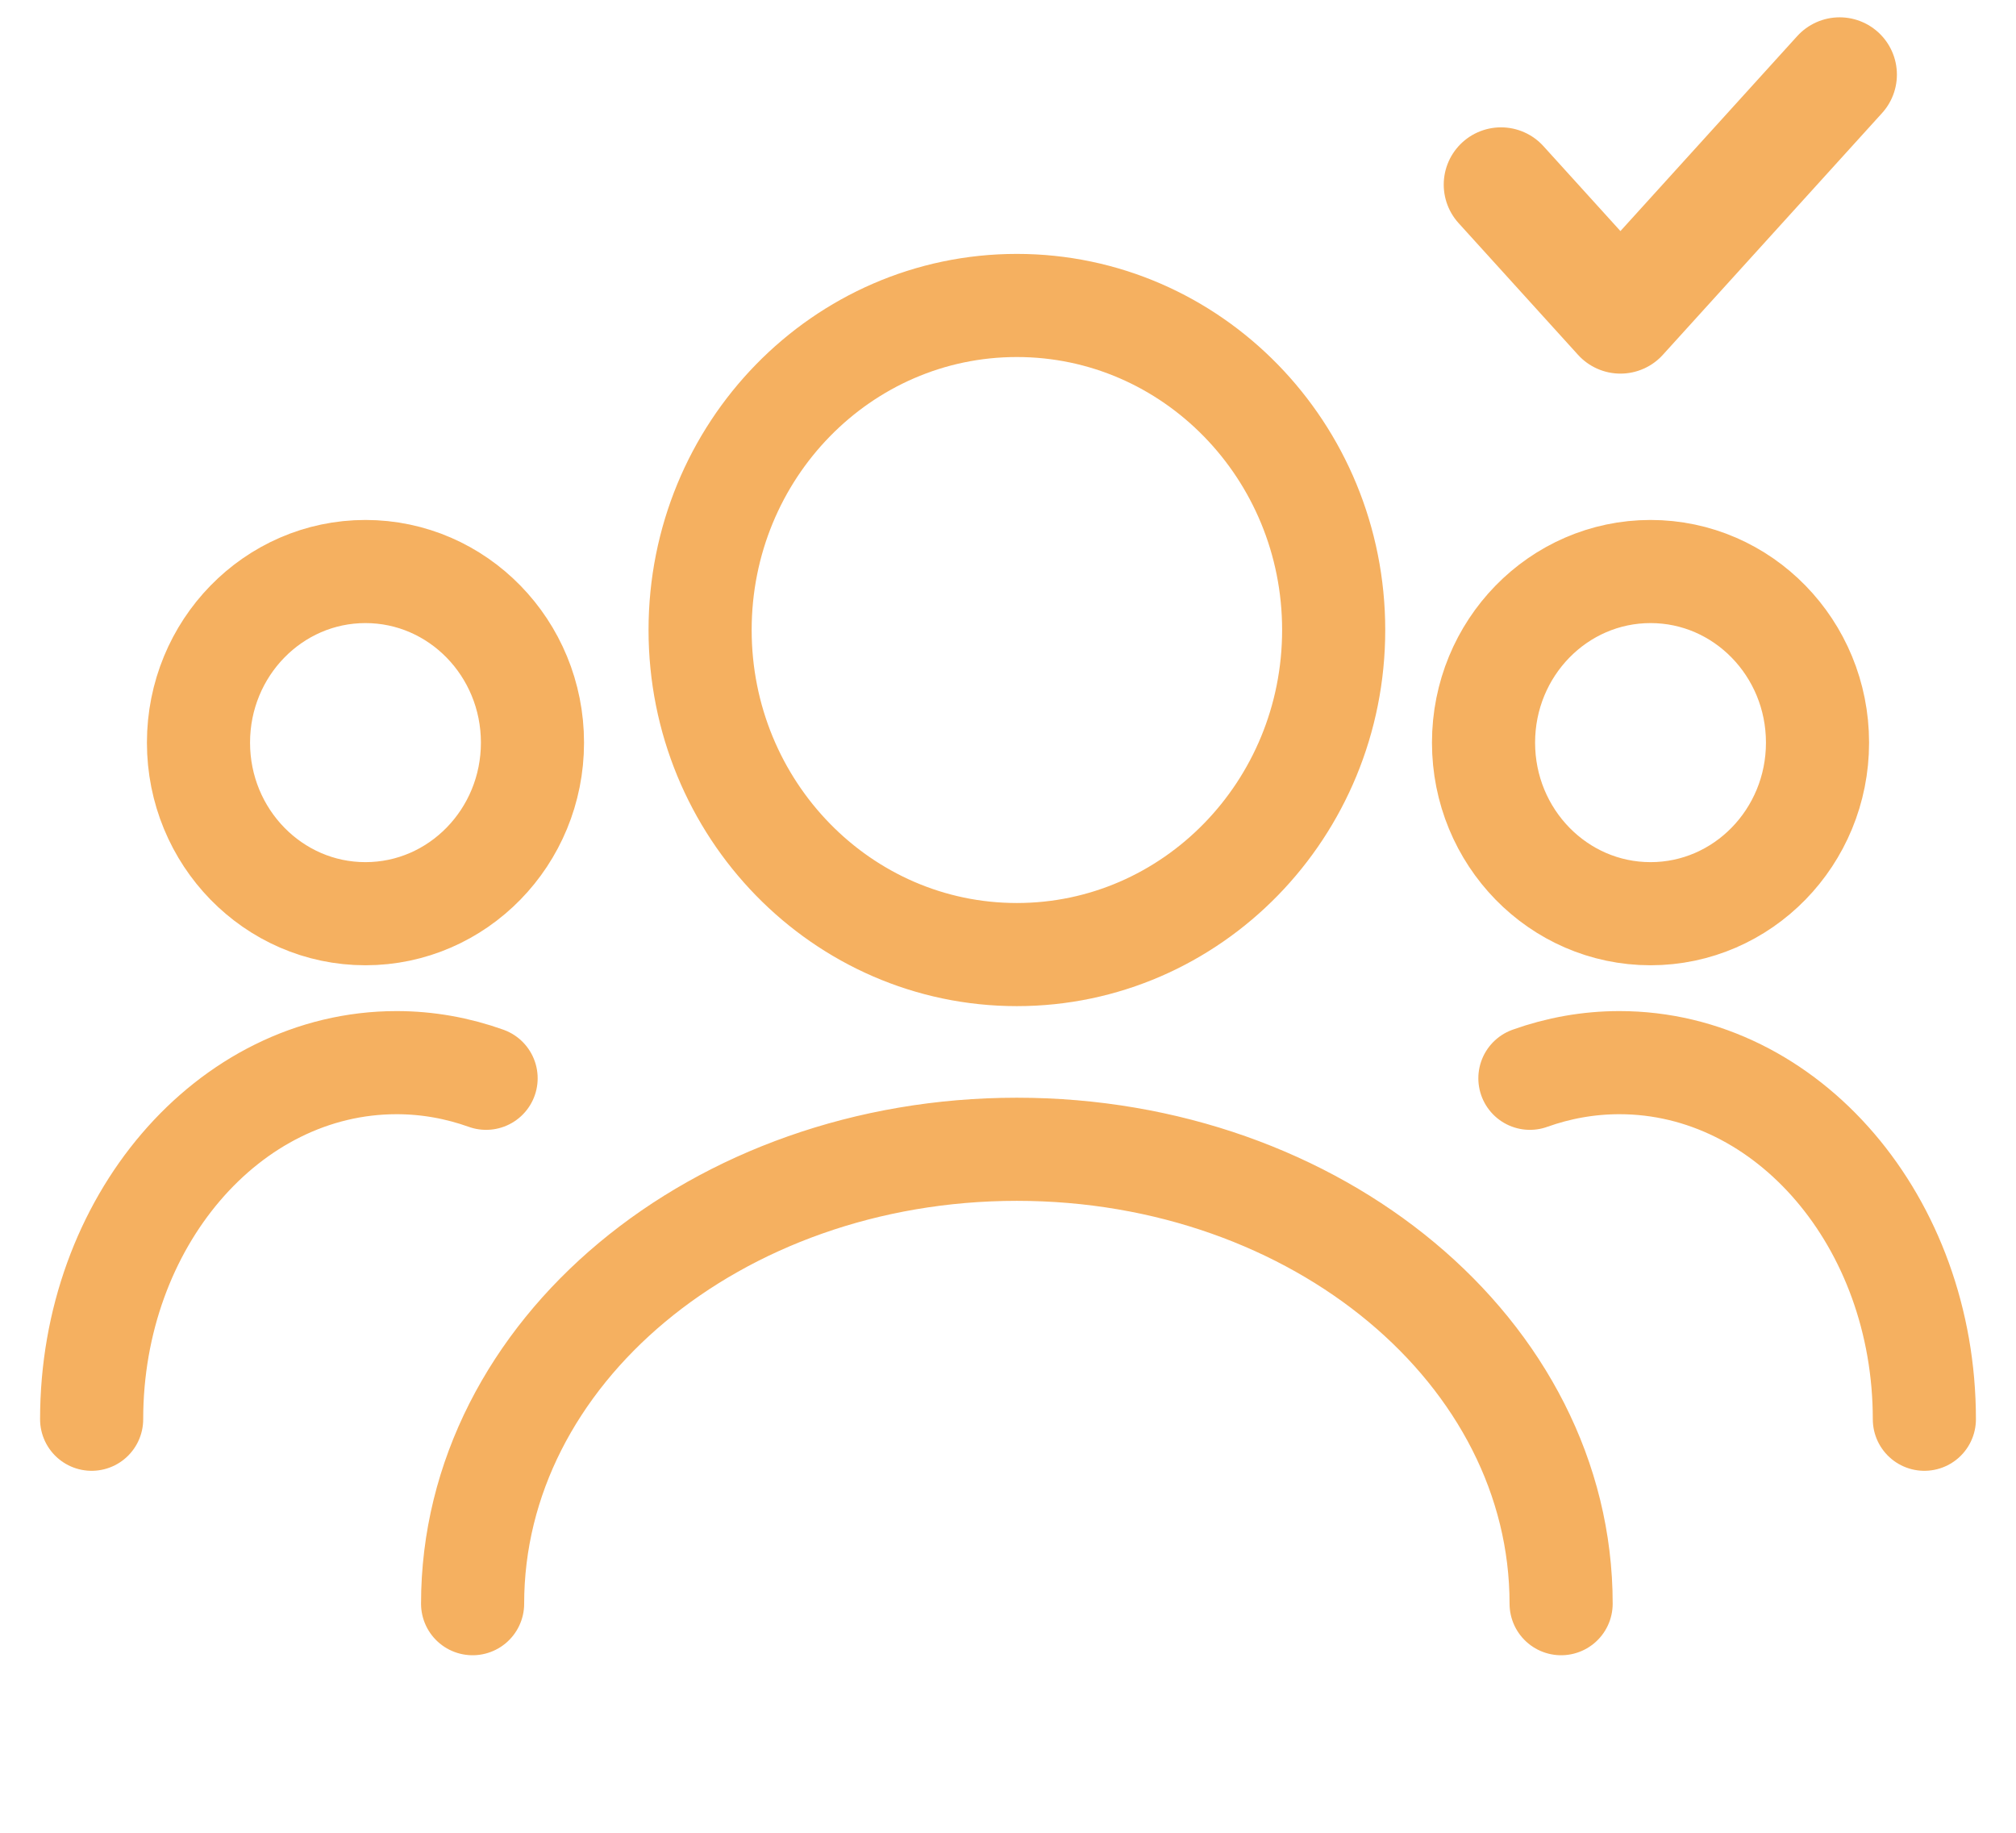 <svg width="33" height="30" viewBox="0 0 33 30" fill="none" xmlns="http://www.w3.org/2000/svg">
<path d="M24.57 3.022L26.525 5.178L30.113 1.221" stroke="#F5B060" stroke-width="1.875" stroke-linecap="round" stroke-linejoin="round"/>
<path d="M25.554 26.25C25.554 22.138 21.561 18.812 16.645 18.812C11.729 18.812 7.736 22.138 7.736 26.25M31.5 23.231C31.5 20.004 29.263 17.394 26.509 17.394C25.999 17.394 25.507 17.484 25.043 17.65M1.5 23.231C1.5 20.004 3.737 17.394 6.492 17.394C7.001 17.394 7.493 17.484 7.957 17.65M21.831 10.312C21.831 13.246 19.509 15.625 16.645 15.625C13.781 15.625 11.46 13.246 11.46 10.312C11.46 7.378 13.781 5 16.645 5C19.509 5 21.831 7.378 21.831 10.312ZM24.284 12.156C24.284 13.702 25.508 14.956 27.018 14.956C28.527 14.956 29.751 13.702 29.751 12.156C29.751 10.609 28.527 9.355 27.018 9.355C25.508 9.355 24.284 10.609 24.284 12.156ZM8.716 12.156C8.716 13.702 7.492 14.956 5.982 14.956C4.473 14.956 3.249 13.702 3.249 12.156C3.249 10.609 4.473 9.355 5.982 9.355C7.492 9.355 8.716 10.609 8.716 12.156Z" stroke="#F5B060" stroke-width="1.688" stroke-linecap="round" stroke-linejoin="round"/>
</svg>
